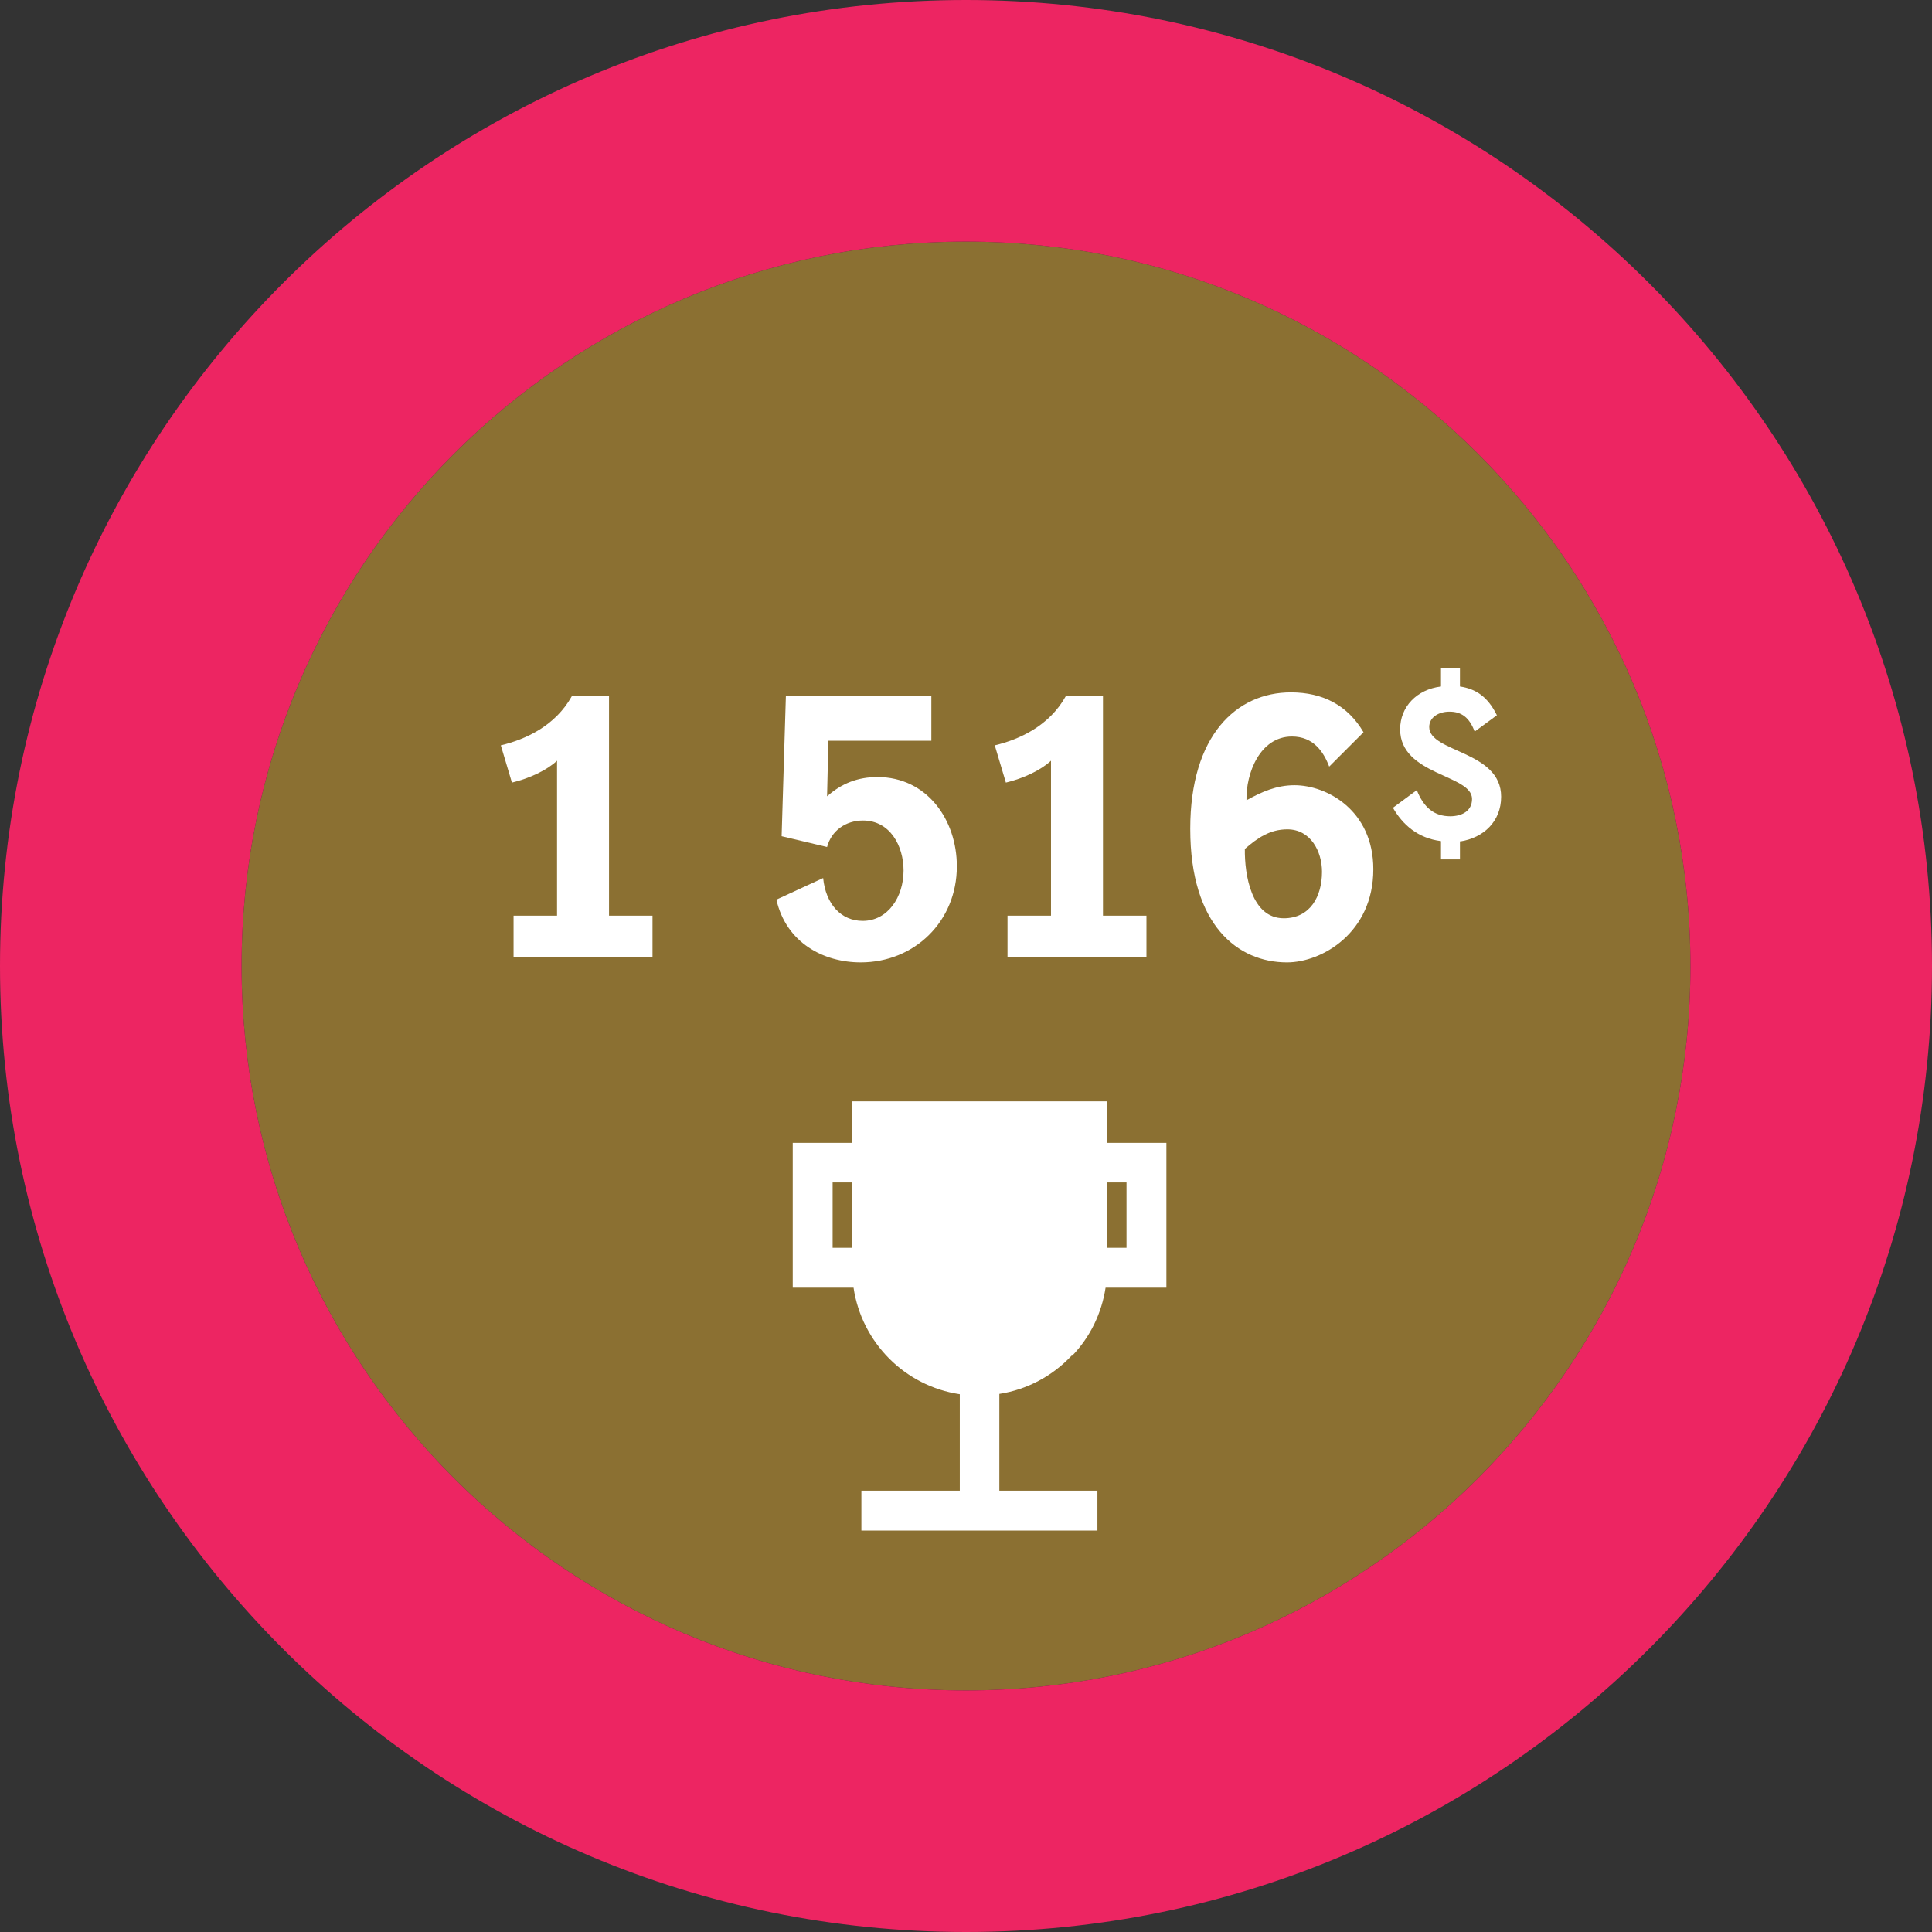 <?xml version="1.0" encoding="UTF-8"?>
<svg id="Icons" xmlns="http://www.w3.org/2000/svg" viewBox="0 0 59.1 59.1">
  <rect x="0" y="0" width="59.1" height="59.1" fill="#333333" stroke="none"/>
  <defs>
    <style>
      .cls-1 {
        fill: #fff;
      }

      .cls-2 {
        fill: #ed2562;
      }

      .cls-2, .cls-3 {
        fill-rule: evenodd;
      }

      .cls-3 {
        fill: #8b7032;
      }
    </style>
  </defs>
  <path class="cls-3" d="M29.55,7.39c12.23,0,22.16,9.93,22.16,22.16s-9.93,22.16-22.16,22.16S7.39,41.78,7.39,29.55,17.32,7.39,29.55,7.39h0Z"/>
  <path class="cls-1" d="M32.8,41.47c.55-.57.9-1.3,1.02-2.08h1.86v-4.43h-1.82v-1.27h-7.79v1.27h-1.82v4.43h1.86c.25,1.68,1.57,3.01,3.25,3.26v2.95h-3.01v1.22h7.22v-1.22h-3v-2.96c.85-.13,1.63-.55,2.21-1.17h.02ZM34.46,36.17v2h-.6v-2h.6ZM25.47,36.17h.6v2h-.6v-2Z"/>
  <path class="cls-2" d="M29.55,0c16.31,0,29.55,13.24,29.55,29.55s-13.24,29.55-29.55,29.55S0,45.86,0,29.55,13.24,0,29.55,0h0ZM29.55,7.39c12.23,0,22.16,9.93,22.16,22.16s-9.93,22.16-22.16,22.16S7.39,41.78,7.39,29.55,17.32,7.39,29.55,7.39h0Z"/>
  <g>
    <path class="cls-1" d="M15.71,29.27v-1.26h1.33v-4.74c-.31.29-.84.54-1.38.67l-.34-1.14c.76-.18,1.67-.6,2.17-1.5h1.14v6.71h1.33v1.26h-4.26Z"/>
    <path class="cls-1" d="M23.75,27.52l1.43-.66c.08.8.55,1.31,1.21,1.31.77,0,1.25-.73,1.25-1.54,0-.75-.41-1.53-1.24-1.53-.54,0-.97.32-1.1.81l-1.39-.33.13-4.28h4.45v1.36h-3.15l-.04,1.7c.45-.4.95-.59,1.54-.59,1.52,0,2.43,1.31,2.43,2.73,0,1.69-1.3,2.94-2.94,2.94-1.14,0-2.28-.6-2.58-1.92Z"/>
    <path class="cls-1" d="M30.82,29.27v-1.26h1.33v-4.74c-.31.29-.84.54-1.38.67l-.34-1.14c.76-.18,1.67-.6,2.17-1.5h1.14v6.71h1.33v1.26h-4.26Z"/>
    <path class="cls-1" d="M36.41,25.35c0-2.85,1.41-4.17,3.08-4.17.98,0,1.74.4,2.22,1.22l-1.05,1.05c-.17-.45-.48-.92-1.14-.92-.98,0-1.41,1.13-1.39,1.95.47-.26.92-.46,1.47-.46.99,0,2.41.77,2.41,2.57,0,1.94-1.57,2.85-2.64,2.85-1.5,0-2.96-1.13-2.96-4.08ZM40.44,26.67c0-.63-.35-1.3-1.06-1.3-.53,0-.91.26-1.3.6-.01.79.2,2.12,1.19,2.12.81,0,1.17-.67,1.17-1.42Z"/>
    <path class="cls-1" d="M44.66,25.73v.56h-.58v-.56c-.71-.09-1.17-.5-1.47-1.02l.73-.54c.21.53.53.8,1.02.8.36,0,.67-.16.67-.53,0-.75-2.2-.72-2.2-2.13,0-.69.51-1.22,1.25-1.31v-.56h.58v.56c.48.07.85.31,1.13.88l-.68.5c-.16-.43-.4-.61-.77-.61-.33,0-.62.17-.62.47,0,.78,2.2.72,2.2,2.13,0,.76-.54,1.26-1.25,1.37Z"/>
  </g>
</svg>